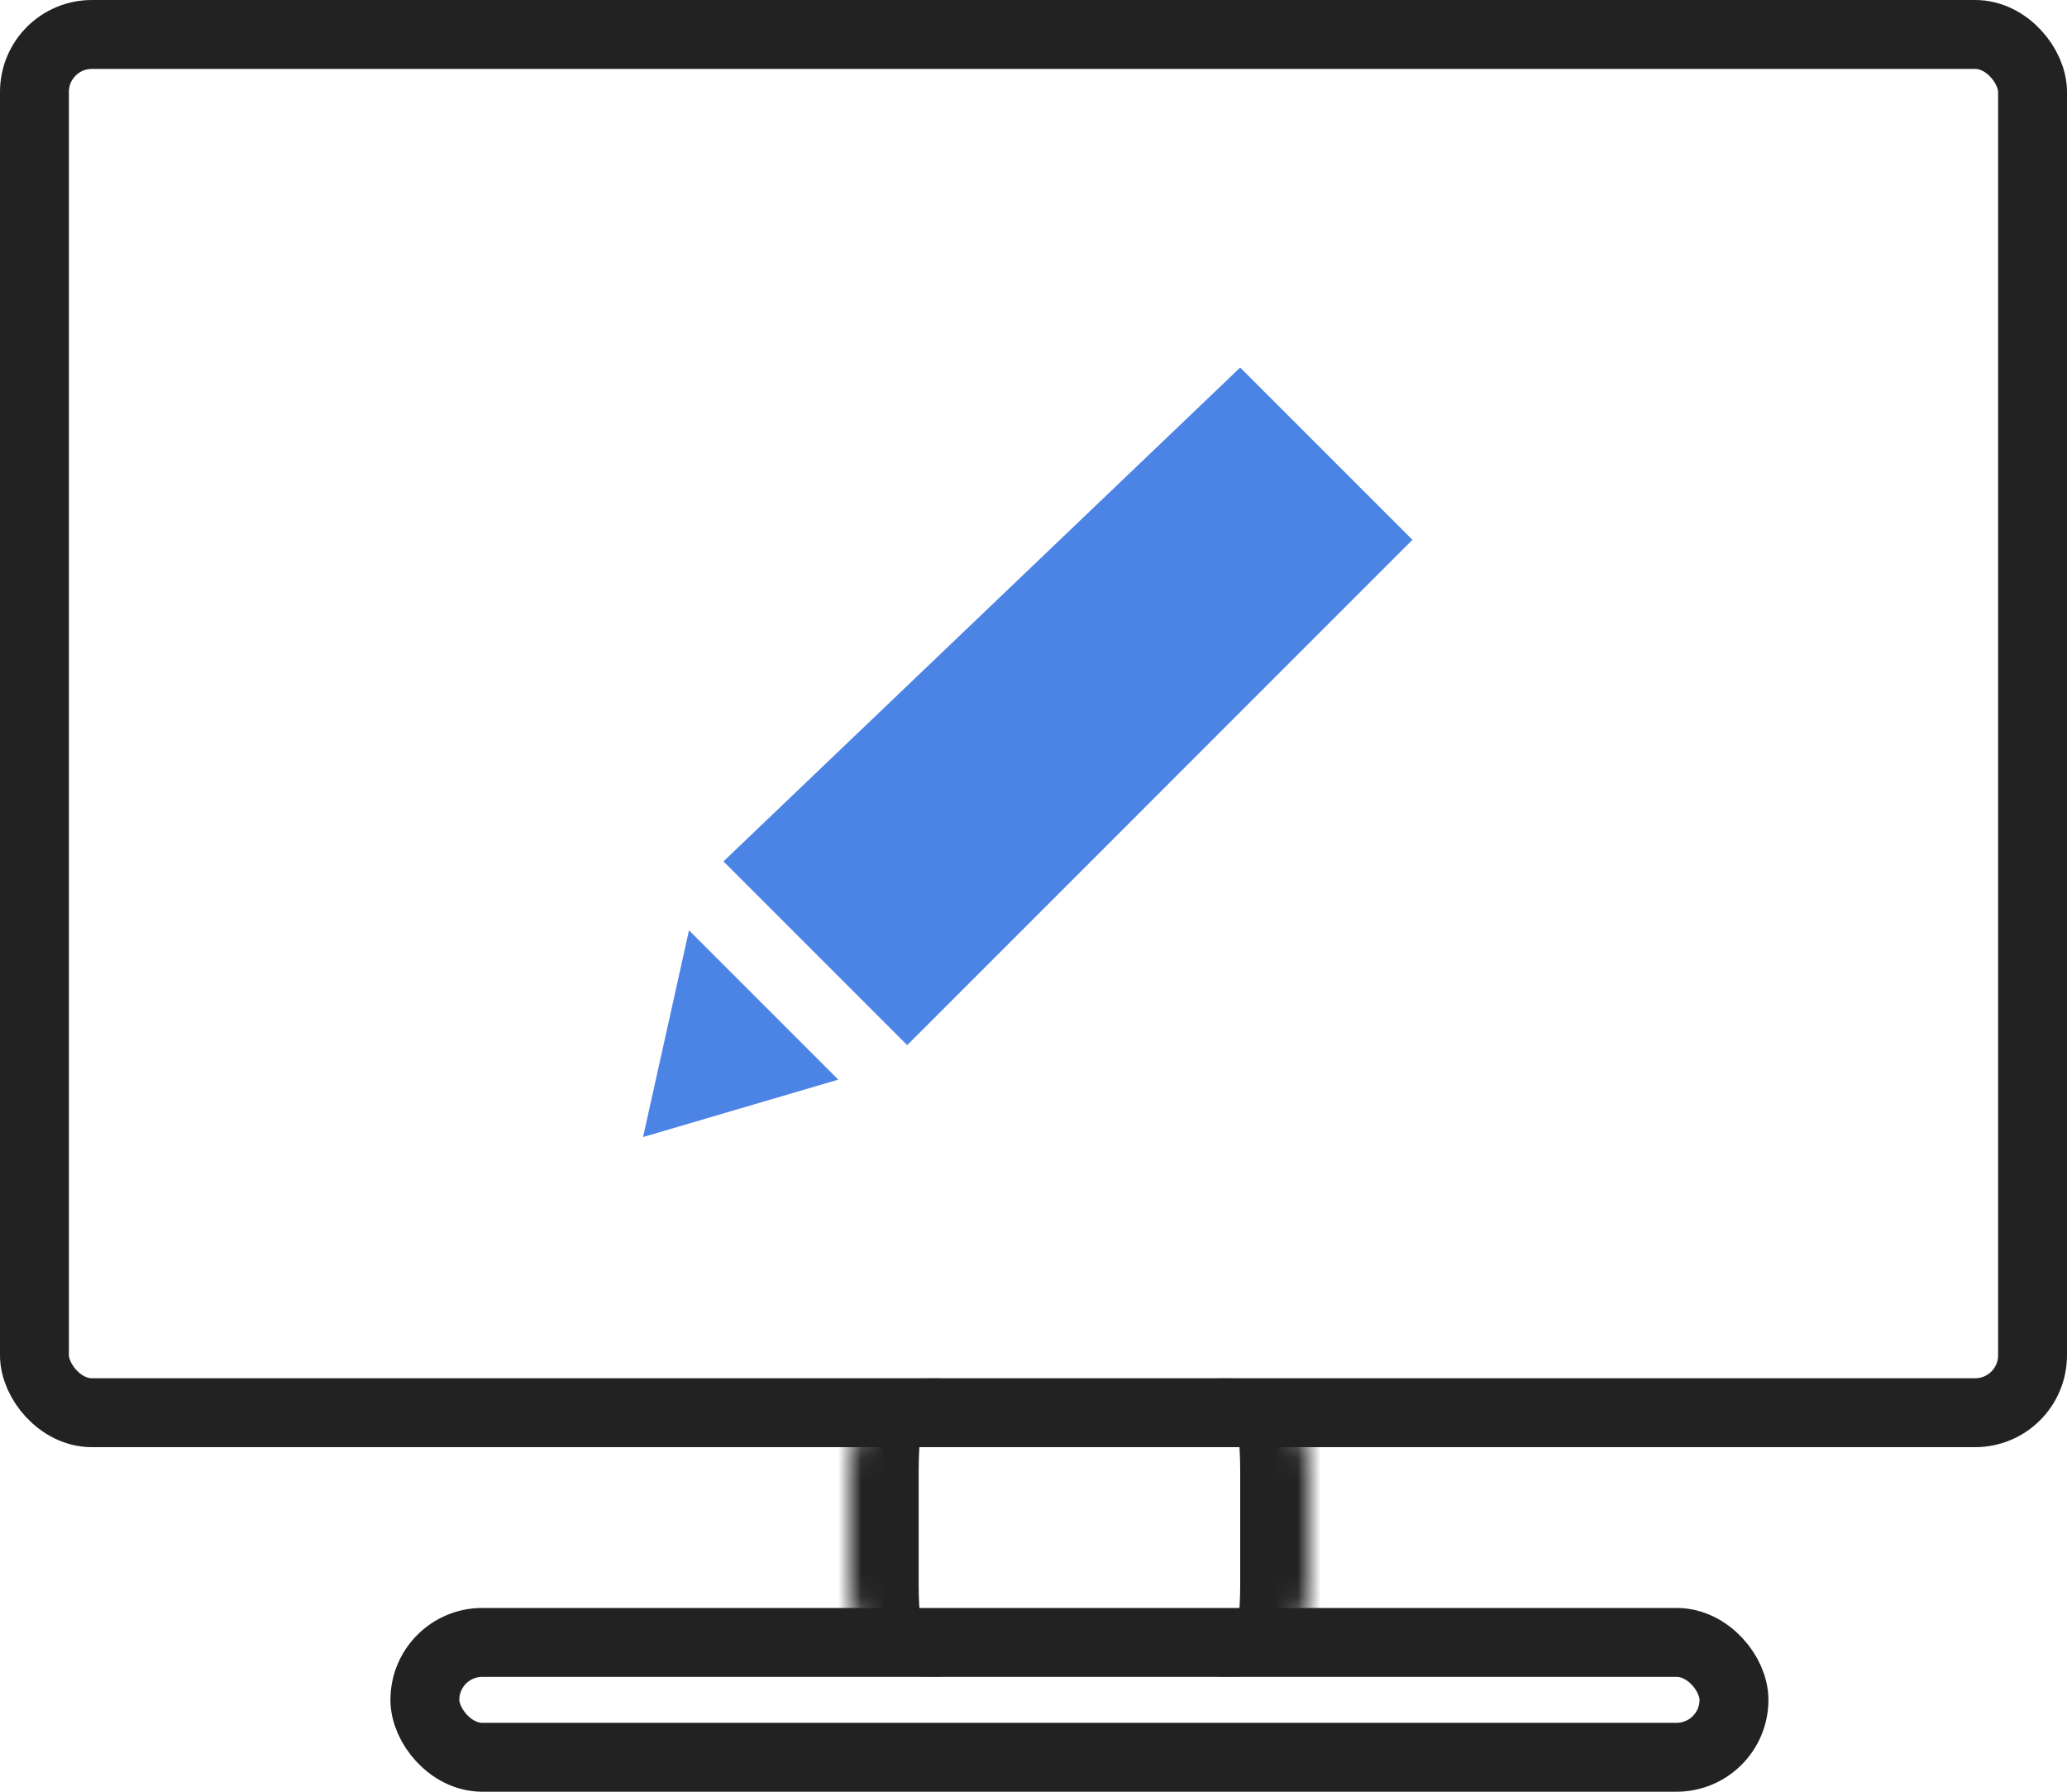 <svg width="90" height="78" viewBox="0 0 90 78" fill="none" xmlns="http://www.w3.org/2000/svg">
<rect x="1.5" y="1.5" width="87" height="60" rx="2.5" stroke="#222222" stroke-width="3"/>
<rect x="18.5" y="71.5" width="57" height="5" rx="2.5" stroke="#222222" stroke-width="3"/>
<mask id="path-3-inside-1_6_4472" fill="white">
<path d="M37 64C37 61.791 38.791 60 41 60H53C55.209 60 57 61.791 57 64V69C57 71.209 55.209 73 53 73H41C38.791 73 37 71.209 37 69V64Z"/>
</mask>
<path d="M37 60H57H37ZM57 73H37H57ZM40.5 73C36.91 73 34 70.09 34 66.5C34 62.91 36.91 60 40.5 60H41C40.448 60 40 61.791 40 64V69C40 71.209 40.448 73 41 73H40.5ZM53.5 60C57.09 60 60 62.91 60 66.5C60 70.09 57.09 73 53.5 73H53C53.552 73 54 71.209 54 69V64C54 61.791 53.552 60 53 60H53.5Z" fill="#222222" mask="url(#path-3-inside-1_6_4472)"/>
<path d="M54 16L31.5 37.5L39.5 45.5L61.5 23.5L54 16Z" fill="#4C84E5"/>
<path d="M36.5 47L30 40.5L28 49.5L36.5 47Z" fill="#4C84E5"/>
</svg>
